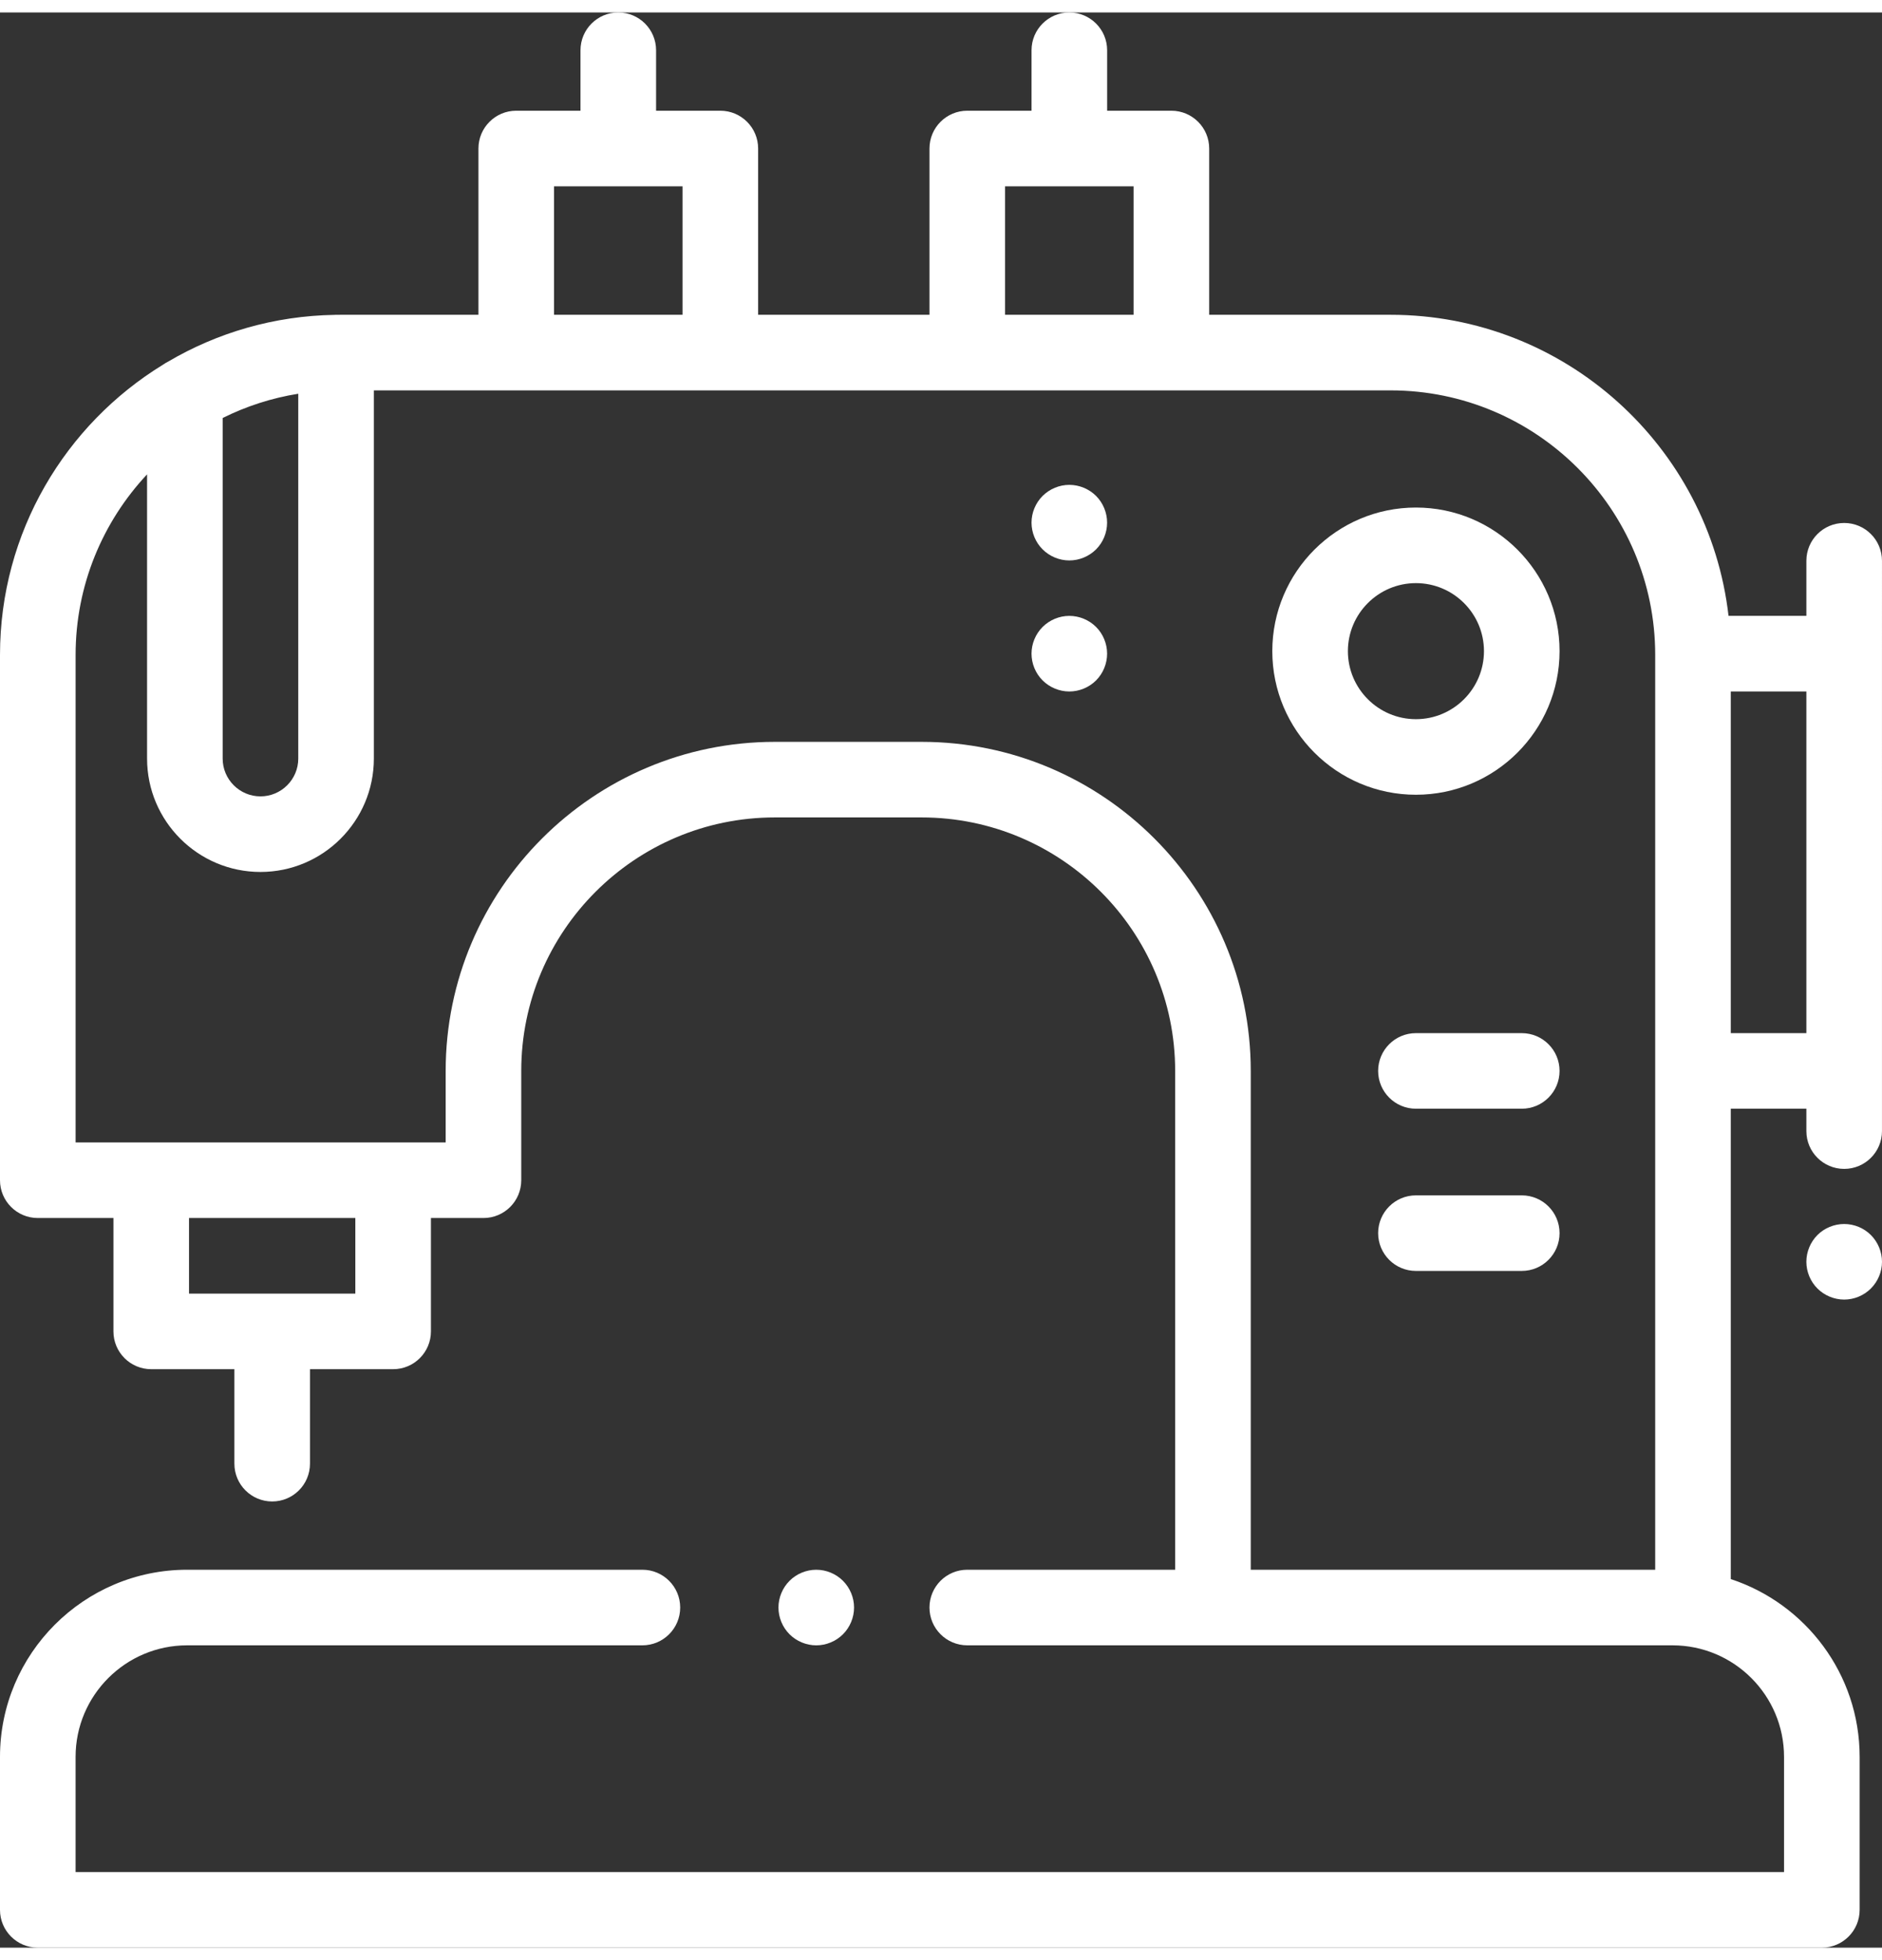 <?xml version="1.0" encoding="UTF-8"?> <!-- Generator: Adobe Illustrator 16.0.0, SVG Export Plug-In . SVG Version: 6.00 Build 0) --> <svg xmlns="http://www.w3.org/2000/svg" xmlns:xlink="http://www.w3.org/1999/xlink" id="Layer_1" x="0px" y="0px" width="24px" height="25px" viewBox="0 0 497.852 512" xml:space="preserve"><rect x="0" y="0" width="497.852" height="512" fill="#333333" stroke="none"/> <path fill="#FFFFFF" d="M457.852,414.484V290.039h19.996v5.922c0,5.523,4.48,10,10,10c5.523,0,10-4.477,10-10V145.066 c0-5.523-4.477-10-10-10c-5.52,0-10,4.477-10,10v14.578h-20.594c-5.141-44.77-43.266-79.656-89.391-79.656h-47.992V35.996 c0-5.523-4.48-10-10-10h-16.996V10c0-5.523-4.48-10-10-10c-5.523,0-10,4.477-10,10v15.996h-16.996c-5.523,0-10,4.477-10,10v43.992 h-45.328V35.996c0-5.523-4.477-10-10-10h-16.996V10c0-5.523-4.477-10-10-10c-5.52,0-9.996,4.477-9.996,10v15.996h-17 c-5.52,0-9.996,4.477-9.996,10v43.992H89.988c-0.289,0-0.578,0.008-0.871,0.012c-0.074,0-0.145-0.012-0.219-0.012 c-0.121,0-0.242,0.016-0.363,0.02c-16.07,0.258-31.129,4.746-44.109,12.398c-0.445,0.227-0.871,0.477-1.273,0.762 C17.293,108.996,0,137.504,0,169.977v138.984c0,5.523,4.477,9.996,10,9.996h20.008v29.996c0,5.523,4.477,10,9.996,10h22v24.996 c0,5.523,4.477,10,9.996,10c5.523,0,10-4.477,10-10v-24.996h21.996c5.523,0,10-4.477,10-10v-29.996h13.898 c5.52,0,9.996-4.473,9.996-9.996v-28.922c0-36.98,30.09-67.066,67.07-67.066h38.84c36.98,0,67.07,30.086,67.07,67.066v131.973 h-54.992c-5.523,0-10,4.477-10,10s4.477,10,10,10H442.43c16.27,0,29.508,13.234,29.508,29.508v30.484H19.996V461.52 c0-16.27,13.238-29.508,29.512-29.508h120.426c5.52,0,10-4.477,10-10s-4.48-10-10-10H49.508C22.207,412.012,0,434.223,0,461.52V502 c0,5.523,4.477,10,10,10h471.938c5.523,0,10-4.477,10-10v-40.48C491.938,439.605,477.621,420.984,457.852,414.484z M477.848,270.043 h-19.996v-90.398h19.996V270.043z M265.875,45.992h33.996v33.996h-33.996V45.992z M146.559,45.992h33.996v33.996h-33.996V45.992z M58.902,107.293c6.207-3.09,12.926-5.289,20-6.418v96.527c0,5.512-4.488,10-10,10s-10-4.488-10-10V107.293z M93.996,338.957H50.004 v-20h43.992V338.957z M330.867,412.012V280.039c0-48.008-39.059-87.063-87.066-87.063h-38.84c-48.008,0-87.066,39.055-87.066,87.063 v18.922H20V169.977c0-18.457,7.191-35.254,18.906-47.773v75.199c0,16.543,13.457,29.996,29.996,29.996s29.996-13.453,29.996-29.996 V99.988h268.965c38.594,0,69.992,31.398,69.992,69.988v242.035H330.867z"></path> <path fill="#FFFFFF" d="M222.996,429.086c1.859-1.859,2.93-4.441,2.93-7.07c0-2.641-1.07-5.211-2.93-7.07 c-1.859-1.867-4.438-2.93-7.066-2.93c-2.633,0-5.211,1.063-7.07,2.93c-1.859,1.859-2.93,4.43-2.93,7.07 c0,2.629,1.07,5.211,2.93,7.07s4.438,2.93,7.07,2.93C218.559,432.016,221.137,430.945,222.996,429.086z"></path> <path fill="#FFFFFF" d="M494.91,323.457c-1.859-1.859-4.43-2.918-7.059-2.918c-2.641,0-5.219,1.059-7.078,2.918 c-1.859,1.871-2.93,4.441-2.93,7.082c0,2.629,1.07,5.207,2.93,7.066s4.438,2.93,7.078,2.93c2.629,0,5.199-1.07,7.059-2.93 c1.871-1.867,2.941-4.438,2.941-7.066C497.852,327.906,496.781,325.328,494.91,323.457z"></path> <path fill="#FFFFFF" d="M374.559,130.984c-20.949,0-37.992,17.043-37.992,37.992c0,20.953,17.043,37.996,37.992,37.996 c20.953,0,37.996-17.043,37.996-37.996C412.555,148.027,395.512,130.984,374.559,130.984z M374.559,186.977 c-9.922,0-17.996-8.074-17.996-18c0-9.922,8.074-17.996,17.996-17.996c9.926,0,18,8.074,18,17.996 C392.559,178.902,384.484,186.977,374.559,186.977z"></path> <path fill="#FFFFFF" d="M402.555,270.043h-27.996c-5.52,0-9.996,4.477-9.996,9.996c0,5.523,4.477,10,9.996,10h27.996 c5.523,0,10-4.477,10-10C412.555,274.52,408.078,270.043,402.555,270.043z"></path> <path fill="#FFFFFF" d="M402.555,312.961h-27.996c-5.52,0-9.996,4.477-9.996,9.996c0,5.523,4.477,10,9.996,10h27.996 c5.523,0,10-4.477,10-10C412.555,317.438,408.078,312.961,402.555,312.961z"></path> <path fill="#FFFFFF" d="M282.871,159.648c-2.633,0-5.199,1.063-7.07,2.93c-1.859,1.859-2.93,4.441-2.93,7.07s1.07,5.211,2.93,7.07 c1.871,1.859,4.438,2.93,7.07,2.93c2.637,0,5.219-1.07,7.078-2.93s2.918-4.441,2.918-7.07c0-2.641-1.059-5.211-2.918-7.07 C288.078,160.711,285.508,159.648,282.871,159.648z"></path> <path fill="#FFFFFF" d="M282.871,124.984c-2.633,0-5.199,1.07-7.07,2.93c-1.859,1.859-2.93,4.438-2.93,7.07 c0,2.629,1.07,5.207,2.93,7.066c1.871,1.859,4.438,2.93,7.07,2.93c2.637,0,5.207-1.07,7.078-2.93 c1.859-1.859,2.918-4.438,2.918-7.066c0-2.633-1.059-5.211-2.918-7.07C288.086,126.055,285.508,124.984,282.871,124.984z"></path> </svg> 